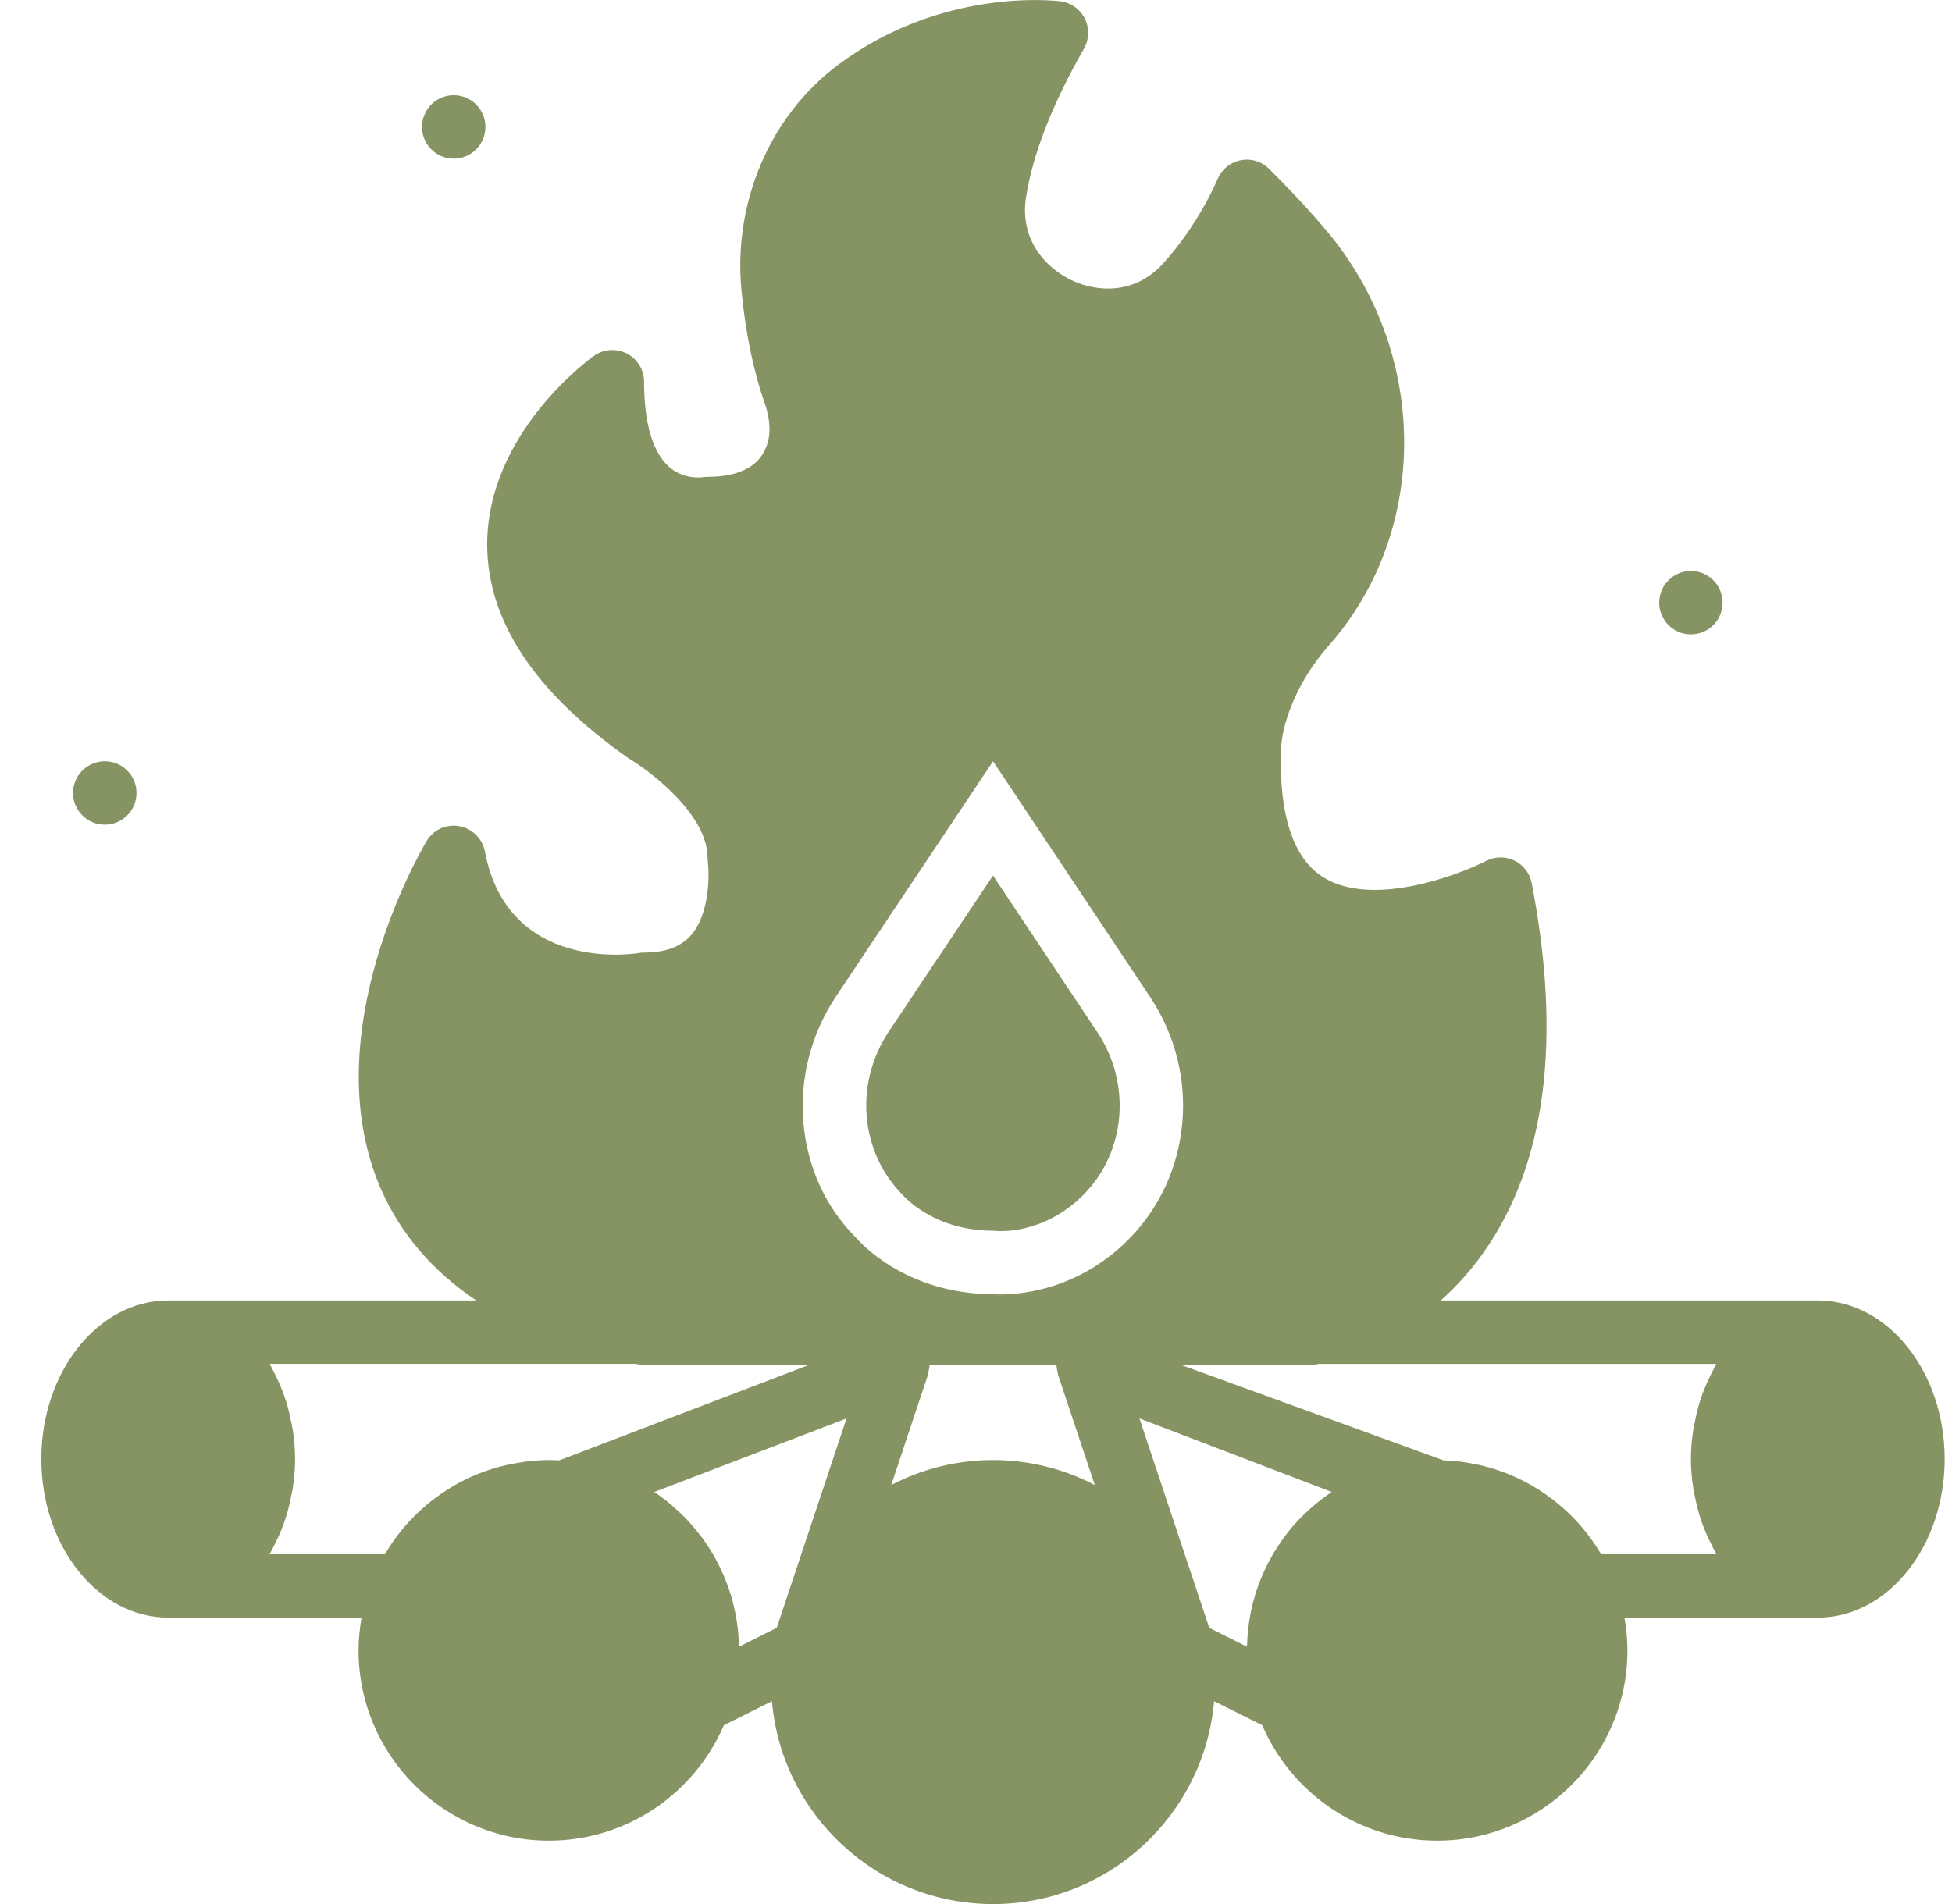 <svg width="41" height="40" viewBox="0 0 41 40" fill="none" xmlns="http://www.w3.org/2000/svg">
<g id="campfire-flame-svgrepo-com 1" clip-path="url(#clip0_223_3)">
<g id="Group">
<g id="Group_2">
<g id="Group_3">
<path id="Vector" d="M38.181 27.32H30.262C30.573 27.042 30.881 26.71 31.163 26.309C32.47 24.456 32.809 21.846 32.172 18.553C32.133 18.347 31.999 18.172 31.81 18.08C31.62 17.988 31.4 17.992 31.214 18.087C30.607 18.397 28.808 19.068 27.792 18.429C27.166 18.034 26.867 17.14 26.904 15.77C26.918 15.261 27.19 14.378 27.912 13.559C30.042 11.145 30.017 7.395 27.854 4.837C27.494 4.411 27.091 3.978 26.656 3.547C26.499 3.391 26.272 3.322 26.055 3.368C25.837 3.412 25.655 3.563 25.571 3.769C25.567 3.778 25.176 4.722 24.42 5.546C23.83 6.189 23.042 6.143 22.503 5.885C21.955 5.622 21.416 5.029 21.55 4.152C21.688 3.25 22.098 2.196 22.769 1.019C22.879 0.826 22.886 0.591 22.786 0.392C22.687 0.193 22.495 0.057 22.275 0.028C22.175 0.015 19.76 -0.273 17.571 1.387C16.163 2.457 15.398 4.263 15.574 6.101C15.659 6.992 15.824 7.79 16.062 8.471C16.15 8.726 16.225 9.095 16.084 9.414C16.017 9.564 15.816 10.017 14.861 10.017C14.829 10.017 14.785 10.022 14.753 10.026C14.737 10.029 14.366 10.078 14.058 9.812C13.711 9.511 13.528 8.891 13.528 8.018C13.528 7.769 13.389 7.54 13.167 7.427C12.944 7.313 12.677 7.331 12.475 7.476C12.383 7.541 10.229 9.104 10.233 11.445C10.237 13.033 11.215 14.529 13.192 15.924C13.625 16.176 14.861 17.102 14.861 18.013C14.861 18.041 14.863 18.072 14.867 18.1C14.902 18.379 14.907 19.201 14.511 19.651C14.296 19.893 13.975 20.012 13.528 20.012C13.492 20.012 13.456 20.015 13.42 20.021C13.31 20.041 10.67 20.442 10.185 17.889C10.133 17.617 9.919 17.405 9.647 17.357C9.371 17.305 9.1 17.434 8.959 17.672C8.861 17.836 6.578 21.72 8.002 24.981C8.414 25.921 9.084 26.702 10.003 27.32H3.533C2.063 27.32 0.868 28.814 0.868 30.651C0.868 32.489 2.063 33.983 3.533 33.983H7.594C7.556 34.207 7.531 34.436 7.531 34.671C7.531 36.876 9.324 38.669 11.529 38.669C13.175 38.669 14.591 37.668 15.204 36.244L16.214 35.739C16.418 38.123 18.421 40.001 20.857 40.001C23.293 40.001 25.296 38.123 25.501 35.739L26.512 36.244C27.123 37.668 28.54 38.669 30.186 38.669C32.39 38.669 34.183 36.876 34.183 34.671C34.183 34.436 34.159 34.207 34.12 33.983H38.181C39.651 33.983 40.846 32.489 40.846 30.651C40.846 28.814 39.651 27.32 38.181 27.32ZM11.529 30.673C11.365 30.673 11.204 30.686 11.044 30.706C11.004 30.71 10.965 30.718 10.925 30.724C10.798 30.743 10.673 30.768 10.55 30.799C10.517 30.808 10.484 30.815 10.451 30.825C10.133 30.914 9.831 31.041 9.551 31.201C9.54 31.207 9.531 31.214 9.521 31.22C9.388 31.297 9.261 31.382 9.139 31.474C9.124 31.485 9.109 31.496 9.094 31.507C8.828 31.712 8.589 31.949 8.383 32.213C8.379 32.217 8.377 32.221 8.374 32.224C8.269 32.359 8.174 32.5 8.087 32.648C8.086 32.648 8.085 32.649 8.085 32.651H5.664C5.679 32.624 5.691 32.595 5.706 32.569C5.737 32.514 5.764 32.456 5.793 32.399C5.848 32.286 5.899 32.171 5.944 32.05C5.968 31.985 5.991 31.92 6.012 31.853C6.052 31.724 6.084 31.592 6.11 31.456C6.123 31.394 6.139 31.333 6.148 31.269C6.179 31.069 6.198 30.863 6.198 30.651C6.198 30.44 6.179 30.234 6.148 30.034C6.139 29.97 6.123 29.909 6.11 29.846C6.084 29.711 6.052 29.579 6.012 29.45C5.991 29.383 5.968 29.318 5.944 29.253C5.899 29.132 5.848 29.017 5.793 28.904C5.764 28.847 5.737 28.789 5.706 28.734C5.691 28.708 5.679 28.678 5.664 28.652H13.361C13.371 28.654 13.38 28.658 13.39 28.66C13.435 28.669 13.482 28.674 13.528 28.674H16.993L11.743 30.681C11.673 30.675 11.601 30.673 11.529 30.673ZM16.315 34.198L15.526 34.593C15.525 34.556 15.519 34.521 15.517 34.484C15.512 34.378 15.505 34.273 15.492 34.17C15.484 34.108 15.474 34.048 15.464 33.988C15.449 33.902 15.431 33.819 15.411 33.734C15.395 33.667 15.379 33.6 15.359 33.534C15.339 33.465 15.315 33.397 15.29 33.329C15.19 33.048 15.06 32.781 14.901 32.532C14.874 32.49 14.849 32.448 14.82 32.407C14.772 32.337 14.722 32.271 14.669 32.205C14.63 32.155 14.589 32.105 14.547 32.057C14.5 32.003 14.453 31.949 14.403 31.898C14.332 31.825 14.257 31.756 14.181 31.688C14.155 31.665 14.131 31.64 14.105 31.618C13.989 31.52 13.868 31.428 13.742 31.344L17.781 29.799L16.315 34.198ZM20.857 30.673C20.086 30.673 19.361 30.864 18.72 31.197L19.49 28.885C19.491 28.883 19.491 28.881 19.491 28.88C19.498 28.858 19.499 28.834 19.503 28.812C19.513 28.77 19.522 28.728 19.523 28.686C19.523 28.682 19.524 28.678 19.524 28.674H22.19C22.19 28.679 22.192 28.682 22.192 28.686C22.192 28.729 22.202 28.772 22.212 28.815C22.216 28.837 22.216 28.859 22.223 28.88C22.224 28.881 22.224 28.883 22.224 28.885L22.995 31.197C22.354 30.864 21.628 30.673 20.857 30.673ZM21.011 27.194C20.93 27.194 20.869 27.191 20.828 27.188C18.99 27.176 18.021 26.053 17.981 26.004C16.674 24.701 16.48 22.552 17.558 20.935L20.858 15.993L24.157 20.945C25.232 22.559 25.038 24.703 23.696 26.046C22.668 27.074 21.5 27.194 21.011 27.194ZM27.959 31.352C27.952 31.357 27.945 31.362 27.939 31.366C27.512 31.657 27.142 32.026 26.857 32.46C26.456 33.062 26.217 33.779 26.194 34.549C26.193 34.563 26.19 34.579 26.189 34.593L25.399 34.198L23.933 29.799L27.972 31.343C27.967 31.346 27.963 31.35 27.959 31.352ZM35.566 31.269C35.576 31.333 35.591 31.394 35.604 31.456C35.631 31.592 35.663 31.724 35.703 31.853C35.723 31.92 35.746 31.985 35.77 32.05C35.816 32.171 35.867 32.286 35.922 32.399C35.95 32.456 35.978 32.514 36.009 32.569C36.024 32.595 36.035 32.624 36.05 32.651H33.63C33.629 32.649 33.628 32.648 33.628 32.648C33.54 32.5 33.445 32.359 33.34 32.224C33.338 32.221 33.335 32.217 33.332 32.213C33.125 31.949 32.886 31.712 32.62 31.507C32.605 31.496 32.59 31.485 32.575 31.474C32.454 31.382 32.326 31.297 32.194 31.22C32.184 31.214 32.174 31.207 32.164 31.201C31.883 31.041 31.581 30.914 31.264 30.825C31.23 30.815 31.198 30.808 31.164 30.799C31.042 30.768 30.916 30.743 30.79 30.724C30.75 30.718 30.71 30.71 30.67 30.706C30.555 30.692 30.439 30.683 30.321 30.68L24.805 28.674H27.52C27.554 28.674 27.587 28.671 27.621 28.667C27.629 28.665 27.657 28.66 27.695 28.653H36.05C36.035 28.679 36.023 28.708 36.009 28.734C35.978 28.789 35.95 28.847 35.922 28.904C35.866 29.017 35.816 29.132 35.77 29.253C35.746 29.318 35.723 29.383 35.702 29.45C35.662 29.579 35.63 29.711 35.604 29.847C35.591 29.909 35.576 29.97 35.566 30.034C35.536 30.234 35.516 30.44 35.516 30.652C35.516 30.863 35.536 31.069 35.566 31.269Z" fill="#869362"/>
<path id="Vector_2" d="M9.53 3.333C9.898 3.333 10.196 3.035 10.196 2.667C10.196 2.299 9.898 2 9.53 2C9.162 2 8.864 2.299 8.864 2.667C8.864 3.035 9.162 3.333 9.53 3.333Z" fill="#869362"/>
<path id="Vector_3" d="M35.516 13.327C35.884 13.327 36.182 13.029 36.182 12.661C36.182 12.293 35.884 11.995 35.516 11.995C35.148 11.995 34.85 12.293 34.85 12.661C34.85 13.029 35.148 13.327 35.516 13.327Z" fill="#869362"/>
<path id="Vector_4" d="M2.201 17.325C2.569 17.325 2.867 17.027 2.867 16.659C2.867 16.291 2.569 15.993 2.201 15.993C1.833 15.993 1.534 16.291 1.534 16.659C1.534 17.027 1.833 17.325 2.201 17.325Z" fill="#869362"/>
<path id="Vector_5" d="M20.857 18.394L18.666 21.675C17.94 22.764 18.064 24.206 18.961 25.104C19.02 25.169 19.642 25.855 20.857 25.855L20.936 25.86C20.968 25.863 21.913 25.944 22.753 25.104C23.648 24.208 23.772 22.77 23.048 21.683L20.857 18.394Z" fill="#869362"/>
</g>
</g>
</g>
</g>
<defs>
<clipPath id="clip0_223_3">
<rect width="40" height="40" fill="white" transform="translate(0.857 0.001)"/>
</clipPath>
</defs>
</svg>
